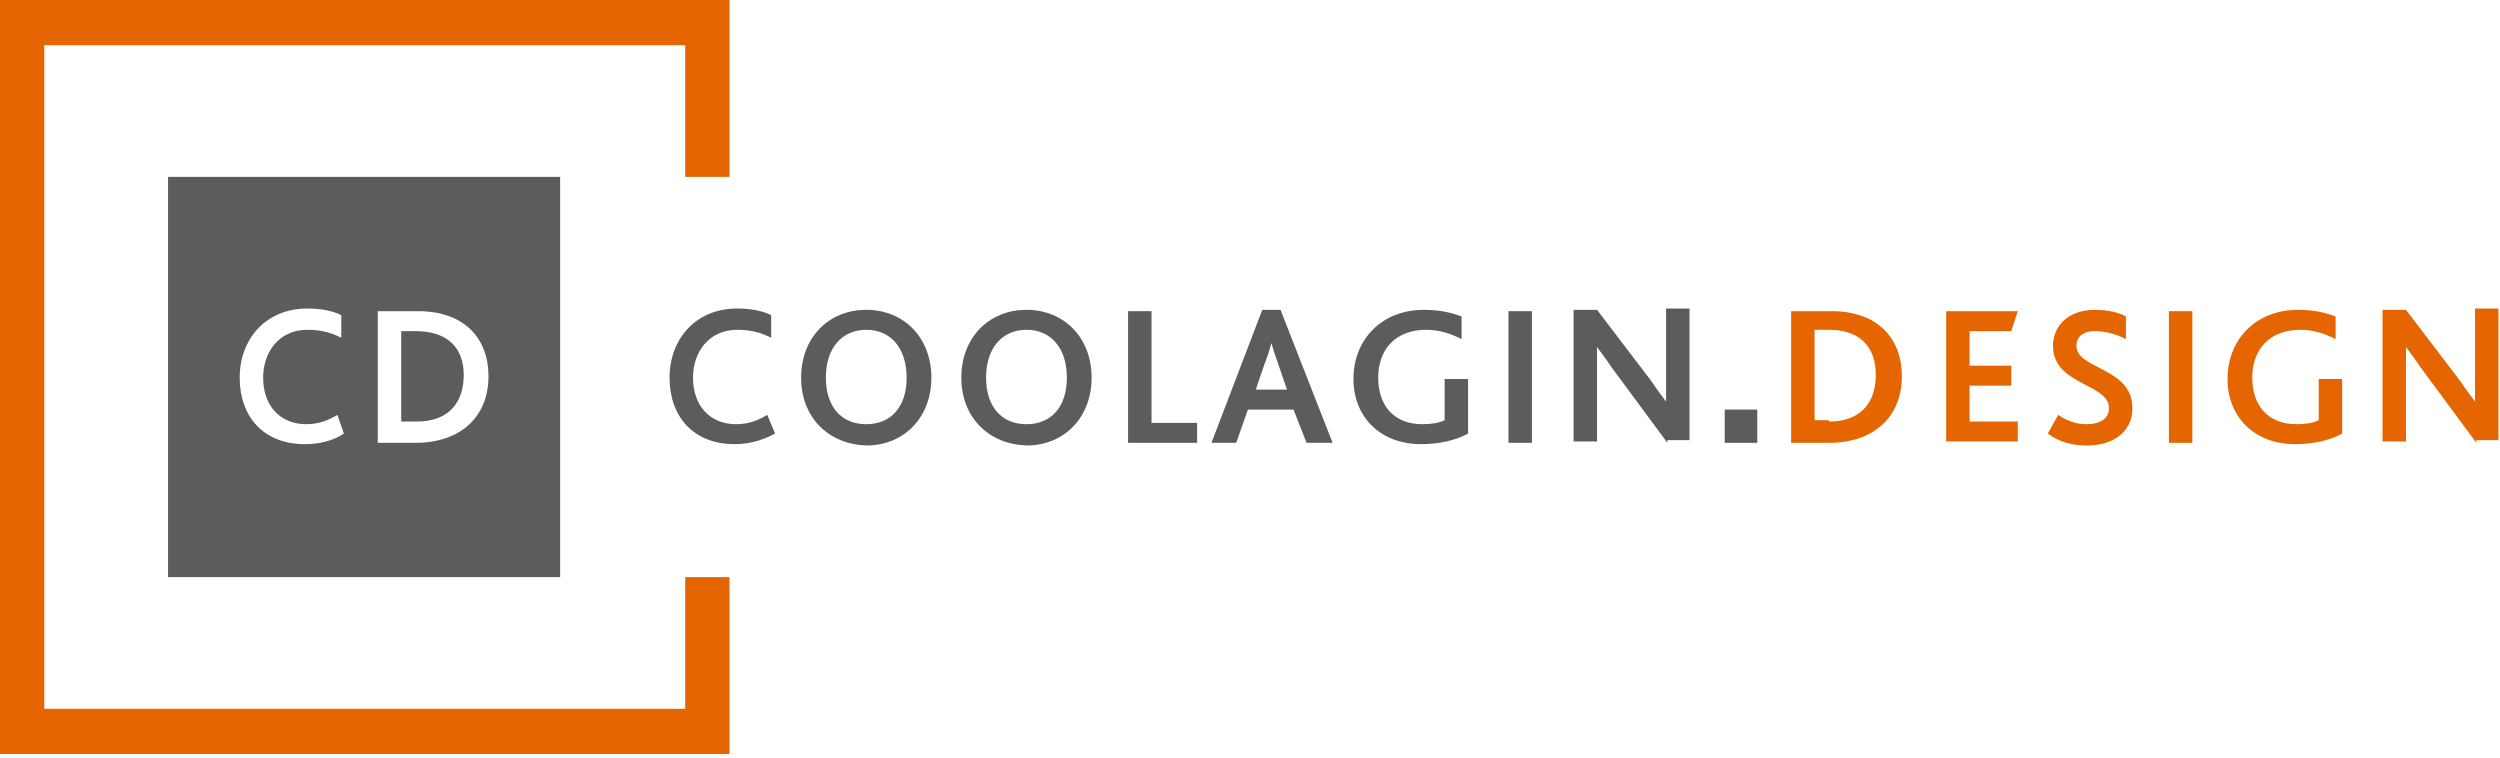 <?xml version="1.0" encoding="UTF-8"?> <svg xmlns="http://www.w3.org/2000/svg" width="188" height="57" viewBox="0 0 188 57" fill="none"> <path d="M31.249 24.9H30.172V31.7H31.347C33.894 31.7 34.874 30.1 34.874 28.2C34.874 26.2 33.698 24.9 31.249 24.9Z" fill="#5C5C5C"></path> <path d="M12.637 13.3V43.4H42.122V13.3H12.637ZM22.922 33.4C19.788 33.4 18.024 31.3 18.024 28.4C18.024 25.5 19.984 23.2 23.118 23.2C24.196 23.2 25.078 23.4 25.665 23.7V25.4C24.882 25 24.098 24.8 23.118 24.8C20.963 24.8 19.788 26.5 19.788 28.4C19.788 30.5 21.061 31.9 23.02 31.9C24 31.9 24.686 31.6 25.371 31.2L25.861 32.6C24.98 33.2 23.902 33.4 22.922 33.4ZM31.249 33.3H28.408V23.4H31.445C34.873 23.4 36.735 25.4 36.735 28.3C36.735 31.3 34.678 33.3 31.249 33.3Z" fill="#5C5C5C"></path> <path d="M51.526 43.4V53.3H3.331V3.4H51.526V13.3H54.857V0H0V56.7H54.857V43.4H51.526Z" fill="#E56600"></path> <path d="M58.285 32.6C57.208 33.2 56.13 33.4 55.248 33.4C52.114 33.4 50.351 31.3 50.351 28.4C50.351 25.5 52.31 23.2 55.444 23.2C56.522 23.2 57.404 23.4 57.991 23.7V25.4C57.208 25 56.424 24.8 55.444 24.8C53.289 24.8 52.114 26.5 52.114 28.4C52.114 30.5 53.387 31.9 55.346 31.9C56.326 31.9 57.012 31.6 57.697 31.2L58.285 32.6Z" fill="#5C5C5C"></path> <path d="M60.244 28.4C60.244 25.4 62.301 23.3 65.142 23.3C67.983 23.3 70.04 25.4 70.04 28.4C70.04 31.4 67.983 33.5 65.142 33.5C62.301 33.4 60.244 31.4 60.244 28.4ZM68.179 28.4C68.179 26.2 67.003 24.8 65.142 24.8C63.379 24.8 62.105 26.1 62.105 28.4C62.105 30.6 63.281 31.9 65.142 31.9C67.003 31.9 68.179 30.6 68.179 28.4Z" fill="#5C5C5C"></path> <path d="M72.293 28.4C72.293 25.4 74.35 23.3 77.191 23.3C80.032 23.3 82.089 25.4 82.089 28.4C82.089 31.4 80.032 33.5 77.191 33.5C74.35 33.4 72.293 31.4 72.293 28.4ZM80.228 28.4C80.228 26.2 79.052 24.8 77.191 24.8C75.428 24.8 74.154 26.1 74.154 28.4C74.154 30.6 75.33 31.9 77.191 31.9C79.052 31.9 80.228 30.6 80.228 28.4Z" fill="#5C5C5C"></path> <path d="M84.832 23.4H86.595V31.8H90.024V33.3H84.832V23.4Z" fill="#5C5C5C"></path> <path d="M94.922 23.3H96.293L100.212 33.3H98.253L97.273 30.8H93.844L92.963 33.3H91.102L94.922 23.3ZM96.783 29.3L96.097 27.3C95.804 26.5 95.706 26.1 95.608 25.8C95.51 26.1 95.412 26.6 95.118 27.3L94.432 29.3H96.783Z" fill="#5C5C5C"></path> <path d="M110.4 32.6C109.518 33.1 108.245 33.4 106.873 33.4C103.738 33.4 101.779 31.3 101.779 28.5C101.779 25.5 103.934 23.3 107.069 23.3C108.245 23.3 109.126 23.5 109.91 23.8V25.5C109.126 25.1 108.245 24.8 107.265 24.8C104.914 24.8 103.641 26.3 103.641 28.4C103.641 30.5 104.816 31.9 106.971 31.9C107.657 31.9 108.245 31.8 108.636 31.6V28.5H110.4V32.6Z" fill="#5C5C5C"></path> <path d="M113.437 23.4H115.2V33.3H113.437V23.4Z" fill="#5C5C5C"></path> <path d="M125.387 33.3L121.175 27.6C120.783 27 120.391 26.5 120.097 26.1C120.097 26.5 120.097 27.1 120.097 27.6V33.2H118.334V23.3H120.097L124.212 28.7C124.603 29.3 124.995 29.8 125.289 30.2C125.289 29.7 125.289 29.1 125.289 28.5V23.2H127.052V33.1H125.387V33.3Z" fill="#5C5C5C"></path> <path d="M134.693 23.4H137.73C141.159 23.4 143.02 25.4 143.02 28.3C143.02 31.3 140.963 33.3 137.534 33.3H134.693V23.4ZM137.534 31.7C140.081 31.7 141.061 30.1 141.061 28.2C141.061 26.1 139.885 24.8 137.534 24.8H136.457V31.6H137.534V31.7Z" fill="#E56600"></path> <path d="M146.351 23.4H151.738L151.249 24.9H148.114V27.5H151.249V29H148.114V31.7H151.738V33.2H146.351V23.4Z" fill="#E56600"></path> <path d="M154.775 31.2C155.363 31.6 156.048 31.9 156.93 31.9C157.714 31.9 158.595 31.6 158.595 30.7C158.595 28.8 154.383 29 154.383 26C154.383 24.5 155.559 23.3 157.518 23.3C158.497 23.3 159.379 23.5 159.869 23.8V25.5C159.085 25.1 158.301 24.9 157.518 24.9C156.832 24.9 156.146 25.2 156.146 26C156.146 27.8 160.359 27.6 160.359 30.7C160.359 32.5 158.889 33.5 156.93 33.5C155.754 33.5 154.775 33.2 153.991 32.6L154.775 31.2Z" fill="#E56600"></path> <path d="M163.102 23.4H164.865V33.3H163.102V23.4Z" fill="#E56600"></path> <path d="M176.13 32.6C175.249 33.1 173.975 33.4 172.604 33.4C169.469 33.4 167.51 31.3 167.51 28.5C167.51 25.5 169.665 23.3 172.8 23.3C173.975 23.3 174.857 23.5 175.64 23.8V25.5C174.857 25.1 173.975 24.8 172.995 24.8C170.644 24.8 169.371 26.3 169.371 28.4C169.371 30.5 170.547 31.9 172.702 31.9C173.387 31.9 173.975 31.8 174.367 31.6V28.5H176.13V32.6Z" fill="#E56600"></path> <path d="M186.22 33.3L182.008 27.6C181.616 27 181.224 26.5 180.93 26.1C180.93 26.5 180.93 27.1 180.93 27.6V33.2H179.167V23.3H180.93L185.045 28.7C185.436 29.3 185.828 29.8 186.122 30.2C186.122 29.7 186.122 29.1 186.122 28.5V23.2H187.885V33.1H186.22V33.3Z" fill="#E56600"></path> <path d="M132.147 30.8H129.698V33.3H132.147V30.8Z" fill="#5C5C5C"></path> </svg> 
